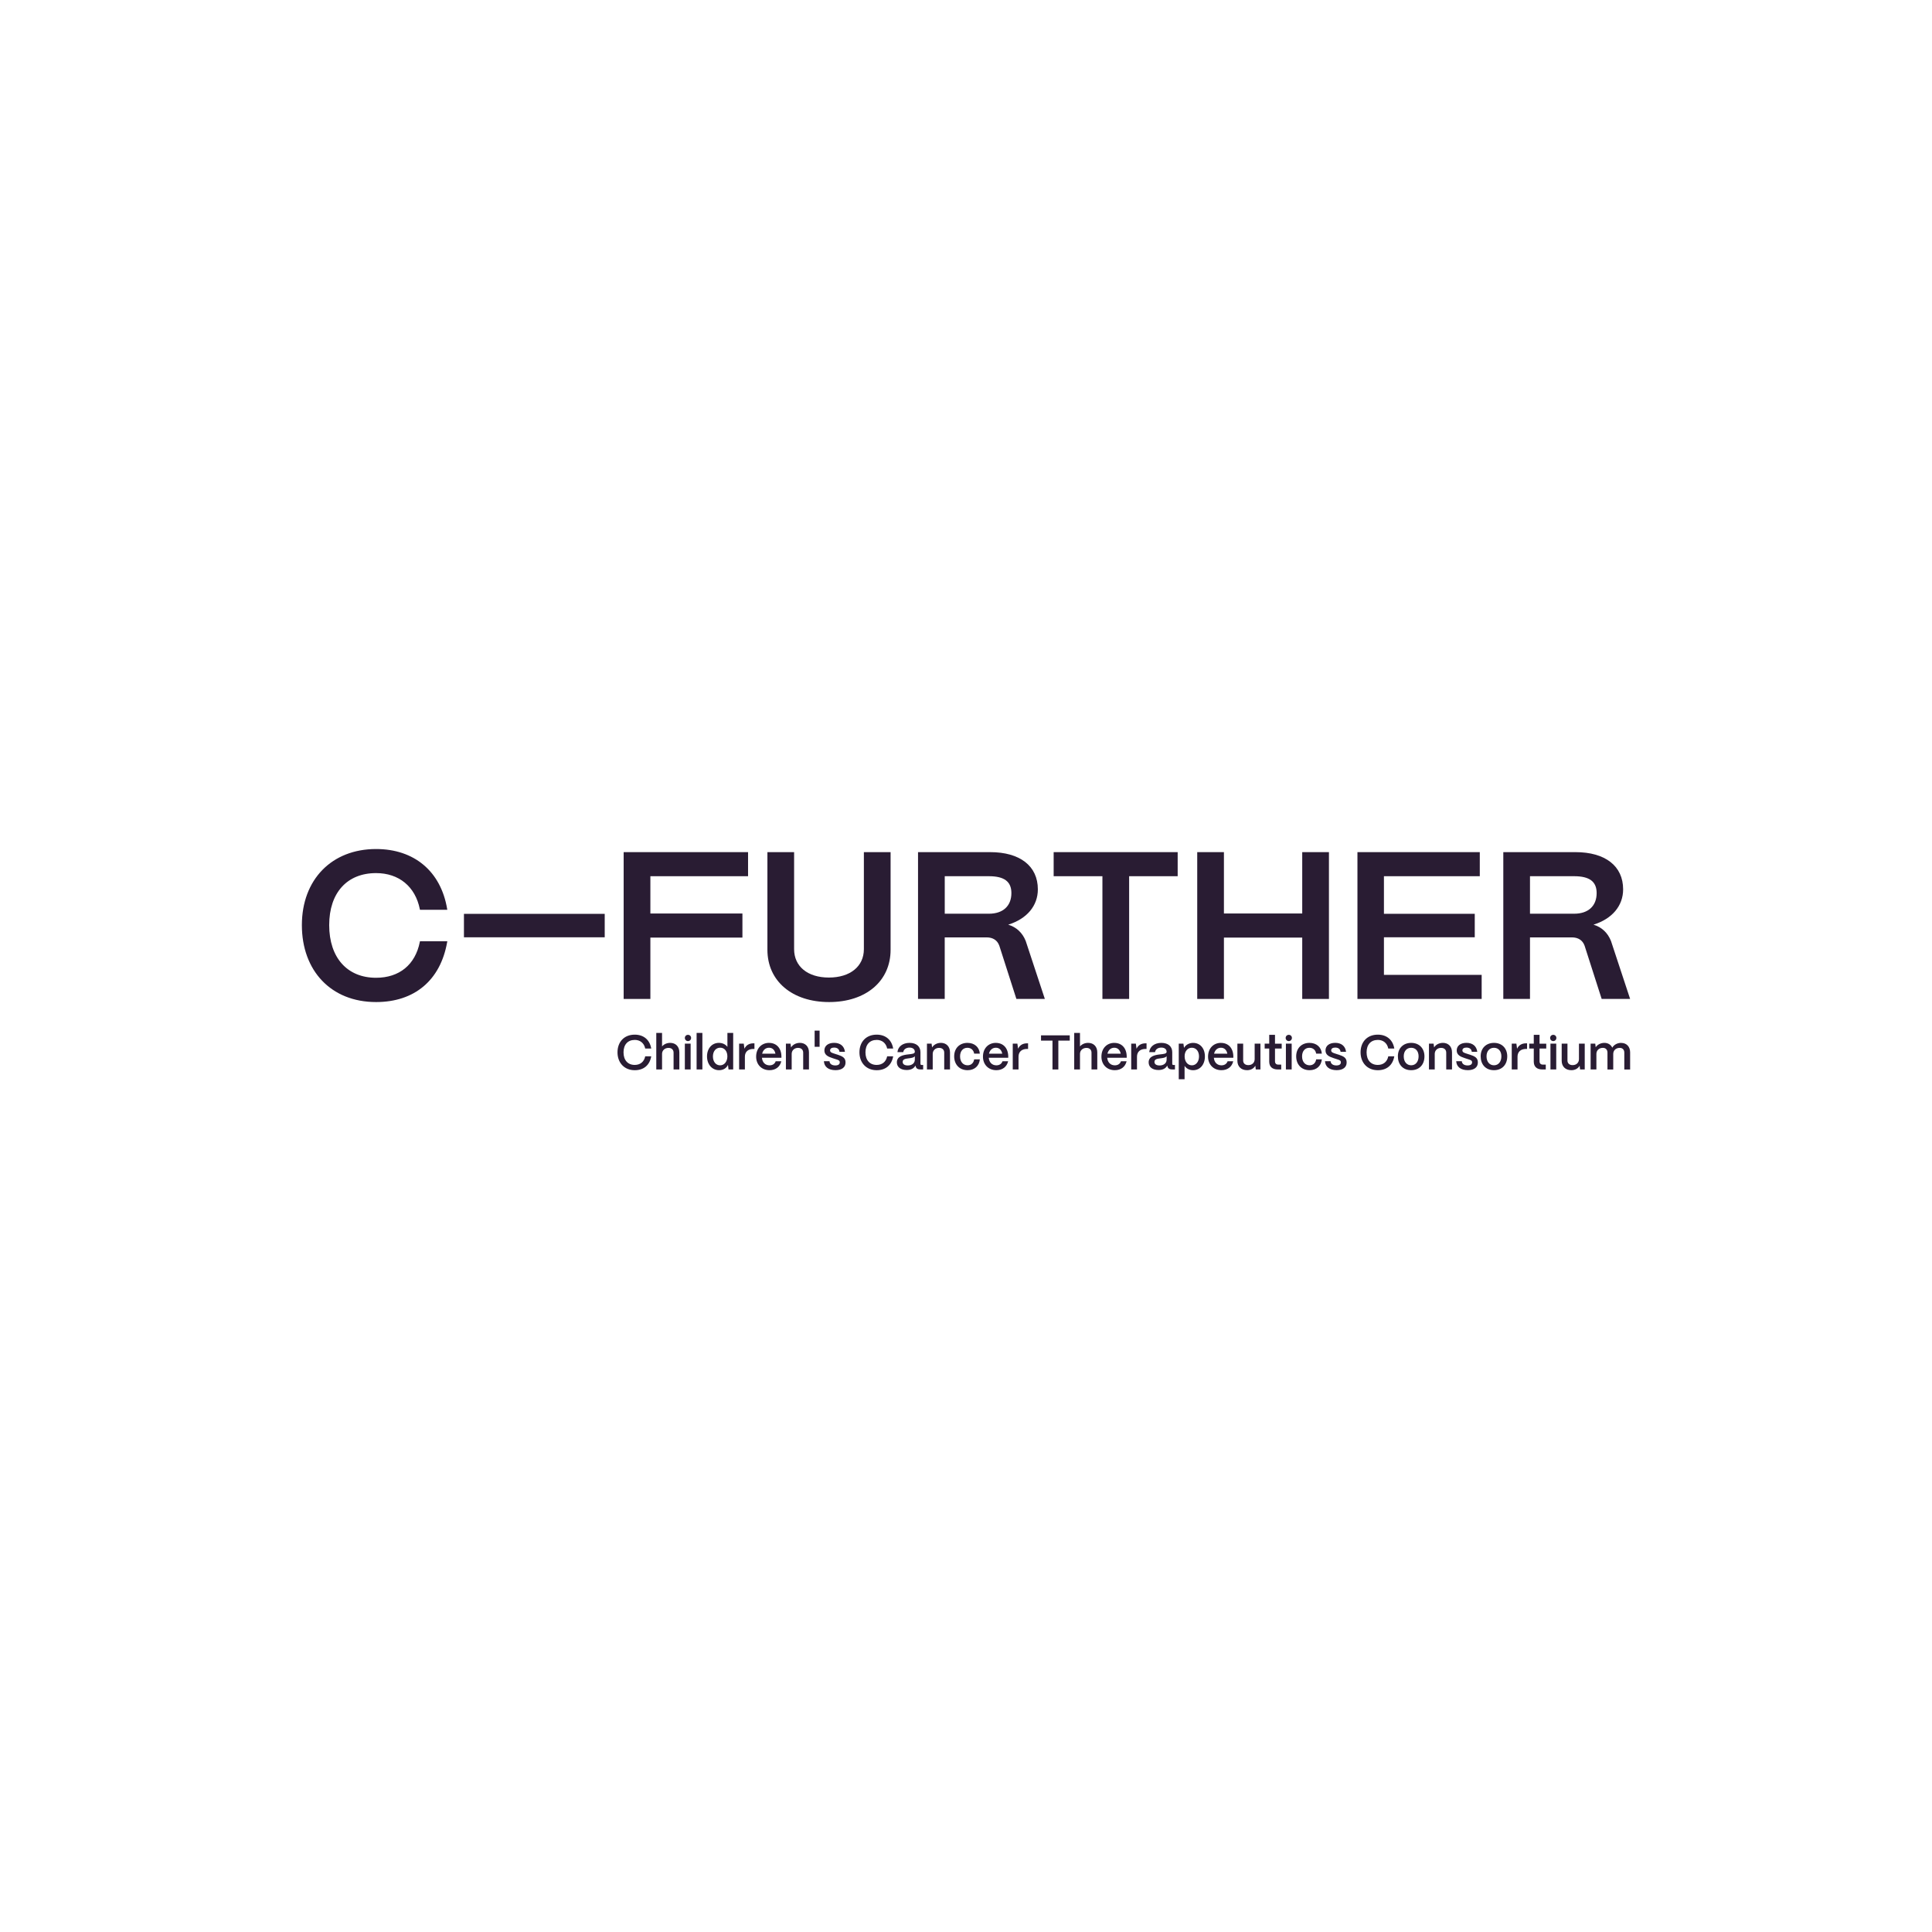 <svg width="512" height="512" viewBox="0 0 512 512" fill="none" xmlns="http://www.w3.org/2000/svg">
<rect width="512" height="512" fill="white"/>
<path d="M111.257 249.629C110.057 255.658 105.828 259.12 99.66 259.12C91.999 259.12 87.241 253.772 87.241 245.17C87.241 236.568 91.999 231.381 99.66 231.381C105.72 231.381 110.057 234.951 111.257 240.926L111.293 241.105H118.535L118.493 240.842C116.825 230.922 109.781 225 99.66 225C87.901 225 80 233.106 80 245.17C80 257.234 87.715 265.555 99.66 265.555C109.847 265.555 116.711 259.783 118.493 249.713L118.54 249.45H111.293L111.257 249.629Z" fill="#291C33"/>
<path d="M160.255 242.18H122.95V248.394H160.255V242.18Z" fill="#291C33"/>
<path d="M172.356 248.471H196.749V242.09H172.356V232.205H198.243V225.824H165.276V264.731H172.356V248.471Z" fill="#291C33"/>
<path d="M236.01 225.824H228.936V251.539C228.936 256.112 225.295 259.061 219.661 259.061C214.028 259.061 210.446 256.106 210.446 251.539V225.824H203.373V251.706C203.373 259.992 209.942 265.555 219.721 265.555C229.5 265.555 236.016 259.992 236.016 251.706V225.824H236.01Z" fill="#291C33"/>
<path d="M267.189 245.045C272.127 243.511 275.042 240.06 275.042 235.685C275.042 229.507 270.315 225.824 262.395 225.824H243.287V264.731H250.361V248.417H261.454C263.145 248.417 264.309 249.181 264.831 250.626L269.355 264.731H276.896L271.827 249.373C270.957 247.182 269.361 245.701 267.189 245.045ZM250.367 232.205H262.071C266.139 232.205 268.029 233.626 268.029 236.676C268.029 240.102 265.803 242.144 262.071 242.144H250.367V232.205Z" fill="#291C33"/>
<path d="M292.153 264.731H299.232V232.205H312.095V225.824H279.23V232.205H292.153V264.731Z" fill="#291C33"/>
<path d="M345.104 242.084H324.352V225.824H317.278V264.731H324.352V248.471H345.104V264.731H352.183V225.824H345.104V242.084Z" fill="#291C33"/>
<path d="M392.656 258.35H366.756V248.388H390.826V242.168H366.756V232.205H392.158V225.824H359.737V264.731H392.656V258.35Z" fill="#291C33"/>
<path d="M168.21 275.584C169.65 275.584 170.7 276.449 170.988 277.87H172.584C172.194 275.56 170.574 274.193 168.21 274.193C165.378 274.193 163.644 276.145 163.644 278.879C163.644 281.613 165.42 283.618 168.21 283.618C170.586 283.618 172.17 282.287 172.584 279.941H170.988C170.7 281.374 169.674 282.216 168.21 282.216C166.38 282.216 165.24 280.95 165.24 278.885C165.24 276.819 166.38 275.59 168.21 275.59V275.584Z" fill="#291C33"/>
<path d="M177.605 276.371C176.711 276.371 175.919 276.748 175.451 277.315V273.739H173.921V283.421H175.451V279.278C175.463 278.389 176.141 277.703 177.179 277.703C177.995 277.703 178.505 278.204 178.505 278.968V283.421H180.035V278.89C180.035 277.356 179.075 276.371 177.605 276.371Z" fill="#291C33"/>
<path d="M183.023 276.574H181.493V283.415H183.023V276.574Z" fill="#291C33"/>
<path d="M186.136 273.733H184.607V283.415H186.136V273.733Z" fill="#291C33"/>
<path d="M192.76 277.416C192.28 276.772 191.476 276.372 190.504 276.372C188.674 276.372 187.366 277.846 187.366 279.959C187.366 282.072 188.704 283.612 190.558 283.612C191.674 283.612 192.532 283.069 192.922 282.204L193.066 283.415H194.302V273.733H192.772V277.41L192.76 277.416ZM190.84 282.323C189.712 282.323 188.932 281.356 188.932 279.971C188.932 278.586 189.724 277.649 190.864 277.649C192.004 277.649 192.76 278.592 192.76 279.947C192.76 281.302 191.968 282.323 190.84 282.323Z" fill="#291C33"/>
<path d="M197.283 277.918L197.103 276.575H195.873V283.415H197.403V280.031C197.403 278.741 198.249 277.977 199.677 277.977H199.935V276.491H199.677C198.537 276.491 197.727 276.98 197.289 277.912L197.283 277.918Z" fill="#291C33"/>
<path d="M203.799 276.372C201.879 276.372 200.385 277.768 200.385 280.025C200.385 282.114 201.825 283.612 203.931 283.612C205.551 283.612 206.708 282.723 207.056 281.248H205.563C205.329 281.935 204.735 282.323 203.943 282.323C202.773 282.323 202.023 281.511 201.921 280.311H207.086V279.953C207.05 277.733 205.749 276.378 203.805 276.378L203.799 276.372ZM201.981 279.237C202.215 278.258 202.887 277.661 203.799 277.661C204.711 277.661 205.305 278.258 205.497 279.237H201.981Z" fill="#291C33"/>
<path d="M211.958 276.371C210.932 276.371 210.062 276.873 209.636 277.583L209.504 276.574H208.274V283.415H209.804V279.273C209.816 278.383 210.494 277.697 211.49 277.697C212.348 277.697 212.852 278.198 212.852 278.962V283.415H214.382V278.885C214.382 277.35 213.422 276.365 211.952 276.365L211.958 276.371Z" fill="#291C33"/>
<path d="M217.202 273.124H215.888V277.41H217.202V273.124Z" fill="#291C33"/>
<path d="M221.899 279.481L221.071 279.213C220.579 279.046 219.979 278.902 219.979 278.371C219.979 277.906 220.369 277.619 221.041 277.619C221.833 277.619 222.391 277.983 222.469 278.753H223.921C223.741 277.201 222.649 276.365 221.053 276.365C219.457 276.365 218.473 277.165 218.473 278.377C218.473 279.589 219.457 280.031 220.603 280.407L221.509 280.705C222.109 280.896 222.547 281.004 222.547 281.529C222.547 282.054 222.133 282.353 221.353 282.353C220.507 282.353 219.871 281.965 219.823 281.23H218.341C218.431 282.729 219.547 283.606 221.431 283.606C223.117 283.606 224.077 282.83 224.077 281.565C224.077 280.299 223.261 279.923 221.899 279.469V279.481Z" fill="#291C33"/>
<path d="M232.326 275.584C233.766 275.584 234.816 276.449 235.104 277.87H236.7C236.31 275.56 234.69 274.193 232.326 274.193C229.494 274.193 227.761 276.145 227.761 278.879C227.761 281.613 229.536 283.618 232.326 283.618C234.702 283.618 236.286 282.287 236.7 279.941H235.104C234.816 281.374 233.796 282.216 232.326 282.216C230.496 282.216 229.356 280.95 229.356 278.885C229.356 276.819 230.496 275.59 232.326 275.59V275.584Z" fill="#291C33"/>
<path d="M243.929 281.935V278.837C243.929 277.38 242.903 276.372 241.049 276.372C239.196 276.372 237.972 277.38 237.834 278.825H239.376C239.465 278.115 240.113 277.625 241.025 277.625C241.937 277.625 242.429 278.067 242.441 278.735C242.429 279.279 241.661 279.314 240.623 279.434C239.286 279.589 237.69 279.923 237.678 281.523C237.666 282.8 238.704 283.565 240.287 283.565C241.457 283.565 242.207 283.123 242.609 282.389C242.621 282.466 242.651 282.556 242.675 282.621C242.789 283.141 243.221 283.421 243.923 283.421H244.649V282.233H244.271C244.037 282.233 243.935 282.132 243.935 281.935H243.929ZM242.435 280.849C242.435 281.768 241.643 282.359 240.593 282.359C239.699 282.359 239.22 282.013 239.22 281.416C239.22 280.693 239.933 280.574 240.791 280.472C241.517 280.383 242.177 280.293 242.441 279.893V280.849H242.435Z" fill="#291C33"/>
<path d="M249.335 276.371C248.309 276.371 247.439 276.873 247.013 277.583L246.881 276.574H245.651V283.415H247.181V279.273C247.193 278.383 247.871 277.697 248.867 277.697C249.725 277.697 250.229 278.198 250.229 278.962V283.415H251.758V278.885C251.758 277.35 250.798 276.365 249.329 276.365L249.335 276.371Z" fill="#291C33"/>
<path d="M256.366 277.673C257.338 277.673 258.016 278.282 258.16 279.225H259.666C259.534 277.518 258.262 276.372 256.384 276.372C254.386 276.372 252.868 277.703 252.868 279.947C252.868 282.013 254.182 283.612 256.426 283.612C258.256 283.612 259.492 282.502 259.672 280.735H258.166C258.01 281.714 257.362 282.311 256.426 282.311C255.286 282.311 254.428 281.445 254.428 279.947C254.428 278.55 255.208 277.673 256.372 277.673H256.366Z" fill="#291C33"/>
<path d="M263.907 276.372C261.987 276.372 260.494 277.768 260.494 280.025C260.494 282.114 261.933 283.612 264.039 283.612C265.659 283.612 266.817 282.723 267.165 281.248H265.671C265.437 281.935 264.843 282.323 264.051 282.323C262.881 282.323 262.131 281.511 262.029 280.311H267.195V279.953C267.159 277.733 265.857 276.378 263.913 276.378L263.907 276.372ZM262.089 279.237C262.323 278.258 262.995 277.661 263.907 277.661C264.819 277.661 265.413 278.258 265.605 279.237H262.089Z" fill="#291C33"/>
<path d="M269.799 277.918L269.619 276.575H268.389V283.415H269.919V280.031C269.919 278.741 270.765 277.977 272.193 277.977H272.451V276.491H272.193C271.053 276.491 270.243 276.98 269.805 277.912L269.799 277.918Z" fill="#291C33"/>
<path d="M275.882 275.775H278.918V283.421H280.472V275.775H283.496V274.378H275.882V275.775Z" fill="#291C33"/>
<path d="M288.361 276.371C287.467 276.371 286.675 276.748 286.207 277.315V273.739H284.677V283.421H286.207V279.278C286.219 278.389 286.897 277.703 287.935 277.703C288.751 277.703 289.261 278.204 289.261 278.968V283.421H290.791V278.89C290.791 277.356 289.831 276.371 288.361 276.371Z" fill="#291C33"/>
<path d="M295.302 276.372C293.383 276.372 291.889 277.768 291.889 280.025C291.889 282.114 293.329 283.612 295.434 283.612C297.054 283.612 298.212 282.723 298.56 281.248H297.066C296.832 281.935 296.238 282.323 295.446 282.323C294.277 282.323 293.527 281.511 293.425 280.311H298.59V279.953C298.554 277.733 297.252 276.378 295.308 276.378L295.302 276.372ZM293.485 279.237C293.719 278.258 294.391 277.661 295.302 277.661C296.214 277.661 296.808 278.258 297 279.237H293.485Z" fill="#291C33"/>
<path d="M301.194 277.918L301.014 276.575H299.784V283.415H301.314V280.031C301.314 278.741 302.16 277.977 303.588 277.977H303.846V276.491H303.588C302.448 276.491 301.638 276.98 301.2 277.912L301.194 277.918Z" fill="#291C33"/>
<path d="M310.655 281.935V278.837C310.655 277.38 309.629 276.372 307.775 276.372C305.921 276.372 304.698 277.38 304.56 278.825H306.101C306.191 278.115 306.839 277.625 307.751 277.625C308.663 277.625 309.155 278.067 309.167 278.735C309.155 279.279 308.387 279.314 307.349 279.434C306.011 279.589 304.416 279.923 304.404 281.523C304.392 282.8 305.43 283.565 307.013 283.565C308.183 283.565 308.933 283.123 309.335 282.389C309.347 282.466 309.377 282.556 309.401 282.621C309.515 283.141 309.947 283.421 310.649 283.421H311.375V282.233H310.997C310.763 282.233 310.661 282.132 310.661 281.935H310.655ZM309.161 280.849C309.161 281.768 308.369 282.359 307.319 282.359C306.425 282.359 305.945 282.013 305.945 281.416C305.945 280.693 306.659 280.574 307.517 280.472C308.243 280.383 308.903 280.293 309.167 279.893V280.849H309.161Z" fill="#291C33"/>
<path d="M316.217 276.372C315.125 276.372 314.231 276.903 313.775 277.703L313.619 276.581H312.383V286.006H313.925V282.466C314.393 283.177 315.209 283.618 316.199 283.618C318.028 283.618 319.312 282.12 319.312 279.965C319.312 277.81 318.028 276.378 316.211 276.378L316.217 276.372ZM315.869 282.323C314.729 282.323 313.937 281.326 313.937 279.923C313.937 278.592 314.729 277.661 315.857 277.661C316.984 277.661 317.752 278.604 317.752 279.959C317.752 281.314 316.984 282.323 315.869 282.323Z" fill="#291C33"/>
<path d="M323.56 276.372C321.64 276.372 320.146 277.768 320.146 280.025C320.146 282.114 321.586 283.612 323.692 283.612C325.312 283.612 326.47 282.723 326.818 281.248H325.324C325.09 281.935 324.496 282.323 323.704 282.323C322.534 282.323 321.784 281.511 321.682 280.311H326.848V279.953C326.812 277.733 325.51 276.378 323.566 276.378L323.56 276.372ZM321.742 279.237C321.976 278.258 322.648 277.661 323.56 277.661C324.472 277.661 325.066 278.258 325.258 279.237H321.742Z" fill="#291C33"/>
<path d="M332.499 280.705C332.487 281.583 331.863 282.269 330.813 282.269C329.997 282.269 329.451 281.815 329.451 281.045V276.574H327.921V281.105C327.921 282.591 328.869 283.612 330.501 283.612C331.461 283.612 332.277 283.159 332.679 282.424L332.793 283.421H334.029V276.58H332.499V280.711V280.705Z" fill="#291C33"/>
<path d="M337.887 274.24H336.357V276.58H335.151V277.87H336.357V281.332C336.357 282.687 337.161 283.421 338.654 283.421H339.536V282.132H338.756C338.187 282.132 337.887 281.81 337.887 281.23V277.876H339.662V276.586H337.887V274.246V274.24Z" fill="#291C33"/>
<path d="M342.308 276.574H340.778V283.415H342.308V276.574Z" fill="#291C33"/>
<path d="M347.006 277.673C347.978 277.673 348.656 278.282 348.794 279.225H350.299C350.167 277.518 348.896 276.372 347.018 276.372C345.02 276.372 343.502 277.703 343.502 279.947C343.502 282.013 344.816 283.612 347.06 283.612C348.89 283.612 350.125 282.502 350.305 280.735H348.8C348.644 281.714 347.996 282.311 347.06 282.311C345.92 282.311 345.062 281.445 345.062 279.947C345.062 278.55 345.842 277.673 347.012 277.673H347.006Z" fill="#291C33"/>
<path d="M354.697 279.481L353.869 279.213C353.377 279.046 352.777 278.902 352.777 278.371C352.777 277.906 353.167 277.619 353.839 277.619C354.631 277.619 355.189 277.983 355.267 278.753H356.719C356.539 277.201 355.447 276.365 353.851 276.365C352.255 276.365 351.271 277.165 351.271 278.377C351.271 279.589 352.255 280.031 353.401 280.407L354.307 280.705C354.907 280.896 355.345 281.004 355.345 281.529C355.345 282.054 354.931 282.353 354.151 282.353C353.305 282.353 352.669 281.965 352.621 281.23H351.139C351.229 282.729 352.345 283.606 354.229 283.606C355.915 283.606 356.875 282.83 356.875 281.565C356.875 280.299 356.059 279.923 354.697 279.469V279.481Z" fill="#291C33"/>
<path d="M365.13 275.584C366.57 275.584 367.62 276.449 367.908 277.87H369.504C369.114 275.56 367.494 274.193 365.13 274.193C362.298 274.193 360.565 276.145 360.565 278.879C360.565 281.613 362.34 283.618 365.13 283.618C367.506 283.618 369.09 282.287 369.504 279.941H367.908C367.62 281.374 366.6 282.216 365.13 282.216C363.3 282.216 362.16 280.95 362.16 278.885C362.16 276.819 363.3 275.59 365.13 275.59V275.584Z" fill="#291C33"/>
<path d="M373.979 276.372C371.969 276.372 370.452 277.703 370.452 279.935C370.452 282.054 371.747 283.612 373.979 283.612C376.031 283.612 377.495 282.245 377.495 279.935C377.495 277.924 376.199 276.372 373.979 276.372ZM373.979 282.311C372.851 282.311 372.005 281.434 372.005 279.935C372.005 278.58 372.785 277.673 373.979 277.673C375.173 277.673 375.941 278.574 375.941 279.935C375.941 281.296 375.215 282.311 373.979 282.311Z" fill="#291C33"/>
<path d="M382.373 276.371C381.347 276.371 380.477 276.873 380.051 277.583L379.919 276.574H378.689V283.415H380.219V279.273C380.231 278.383 380.909 277.697 381.905 277.697C382.762 277.697 383.266 278.198 383.266 278.962V283.415H384.796V278.885C384.796 277.35 383.836 276.365 382.367 276.365L382.373 276.371Z" fill="#291C33"/>
<path d="M389.47 279.481L388.642 279.213C388.15 279.046 387.55 278.902 387.55 278.371C387.55 277.906 387.94 277.619 388.612 277.619C389.404 277.619 389.962 277.983 390.04 278.753H391.492C391.312 277.201 390.22 276.365 388.624 276.365C387.028 276.365 386.044 277.165 386.044 278.377C386.044 279.589 387.028 280.031 388.174 280.407L389.08 280.705C389.68 280.896 390.118 281.004 390.118 281.529C390.118 282.054 389.704 282.353 388.924 282.353C388.078 282.353 387.442 281.965 387.394 281.23H385.912C386.002 282.729 387.118 283.606 389.002 283.606C390.688 283.606 391.648 282.83 391.648 281.565C391.648 280.299 390.832 279.923 389.47 279.469V279.481Z" fill="#291C33"/>
<path d="M395.919 276.372C393.909 276.372 392.392 277.703 392.392 279.935C392.392 282.054 393.688 283.612 395.919 283.612C397.971 283.612 399.435 282.245 399.435 279.935C399.435 277.924 398.139 276.372 395.919 276.372ZM395.919 282.311C394.791 282.311 393.945 281.434 393.945 279.935C393.945 278.58 394.725 277.673 395.919 277.673C397.113 277.673 397.881 278.574 397.881 279.935C397.881 281.296 397.155 282.311 395.919 282.311Z" fill="#291C33"/>
<path d="M402.039 277.918L401.859 276.575H400.629V283.415H402.159V280.031C402.159 278.741 403.005 277.977 404.433 277.977H404.691V276.491H404.433C403.293 276.491 402.483 276.98 402.045 277.912L402.039 277.918Z" fill="#291C33"/>
<path d="M407.996 274.24H406.466V276.58H405.26V277.87H406.466V281.332C406.466 282.687 407.27 283.421 408.764 283.421H409.646V282.132H408.866C408.296 282.132 407.996 281.81 407.996 281.23V277.876H409.772V276.586H407.996V274.246V274.24Z" fill="#291C33"/>
<path d="M411.626 274.24C411.158 274.24 410.798 274.599 410.798 275.064C410.798 275.53 411.158 275.9 411.626 275.9C412.094 275.9 412.454 275.53 412.454 275.064C412.454 274.599 412.106 274.24 411.626 274.24Z" fill="#291C33"/>
<path d="M341.54 274.24C341.072 274.24 340.712 274.599 340.712 275.064C340.712 275.53 341.072 275.9 341.54 275.9C342.008 275.9 342.368 275.53 342.368 275.064C342.368 274.599 342.02 274.24 341.54 274.24Z" fill="#291C33"/>
<path d="M182.321 274.24C181.853 274.24 181.493 274.599 181.493 275.064C181.493 275.53 181.853 275.9 182.321 275.9C182.789 275.9 183.149 275.53 183.149 275.064C183.149 274.599 182.801 274.24 182.321 274.24Z" fill="#291C33"/>
<path d="M412.418 276.574H410.888V283.415H412.418V276.574Z" fill="#291C33"/>
<path d="M418.441 280.705C418.429 281.583 417.805 282.269 416.755 282.269C415.939 282.269 415.394 281.815 415.394 281.045V276.574H413.864V281.105C413.864 282.591 414.812 283.612 416.443 283.612C417.403 283.612 418.219 283.159 418.621 282.424L418.735 283.421H419.971V276.58H418.441V280.711V280.705Z" fill="#291C33"/>
<path d="M429.636 276.372C428.544 276.372 427.662 276.927 427.272 277.649C426.906 276.861 426.157 276.372 425.173 276.372C424.189 276.372 423.301 276.861 422.875 277.536L422.761 276.581H421.531V283.421H423.061V279.279C423.073 278.377 423.733 277.691 424.789 277.691C425.527 277.691 425.995 278.18 425.995 278.944V283.427H427.524V279.285C427.536 278.383 428.196 277.697 429.252 277.697C429.99 277.697 430.458 278.186 430.458 278.95V283.433H432V278.873C432 277.398 431.076 276.384 429.636 276.384V276.372Z" fill="#291C33"/>
<path d="M432 264.731L426.93 249.373C426.061 247.182 424.465 245.701 422.293 245.045C427.23 243.511 430.146 240.06 430.146 235.685C430.146 229.507 425.419 225.824 417.499 225.824H398.391V264.731H405.464V248.417H416.557C418.249 248.417 419.413 249.181 419.935 250.626L424.459 264.731H432ZM423.127 236.676C423.127 240.102 420.901 242.144 417.169 242.144H405.464V232.205H417.169C421.237 232.205 423.127 233.626 423.127 236.676Z" fill="#291C33"/>
</svg>
